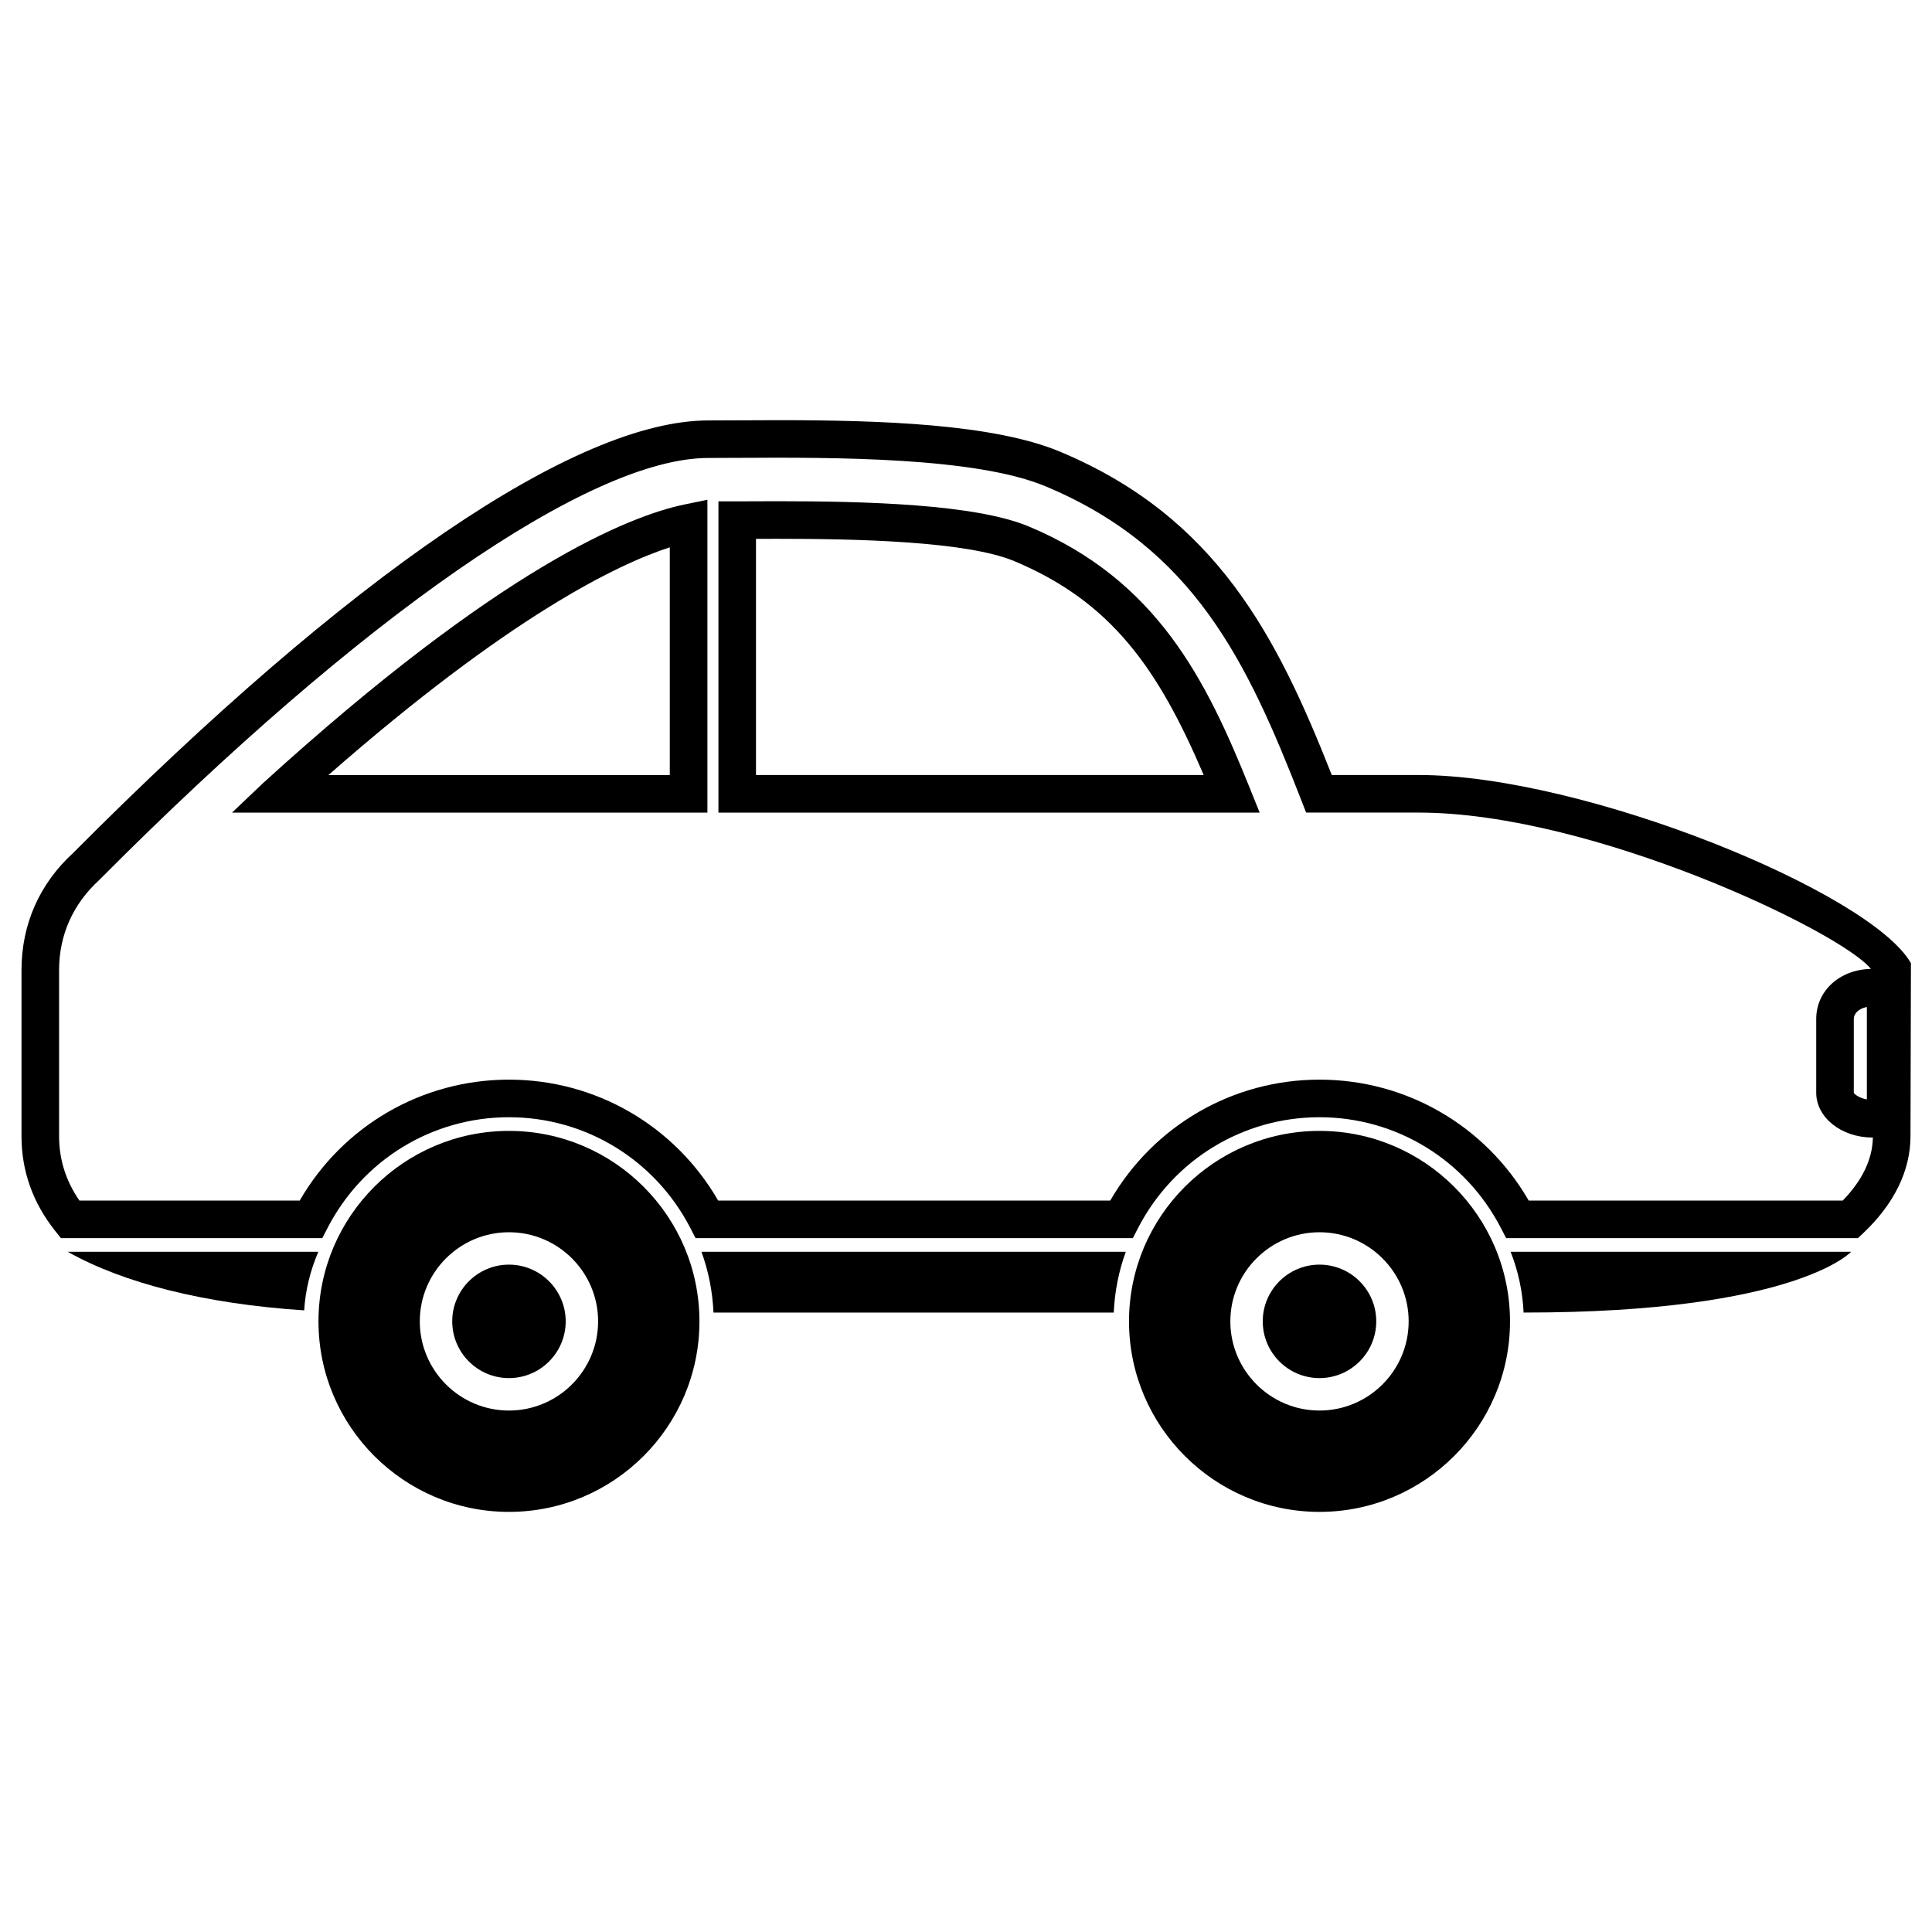 <?xml version="1.0" encoding="UTF-8"?>
<!-- The Best Svg Icon site in the world: iconSvg.co, Visit us! https://iconsvg.co -->
<svg fill="#000000" width="800px" height="800px" version="1.1" viewBox="144 144 512 512" xmlns="http://www.w3.org/2000/svg">
 <g>
  <path d="m333.08 491.84h106.08c0.242-5.613 1.344-11.012 3.184-16.105l-112.45-0.004c1.848 5.102 2.941 10.496 3.184 16.109z"/>
  <path d="m547.77 491.84h0.273c71.844 0 86.527-16.105 86.527-16.105h-90.23c1.984 5.098 3.168 10.492 3.43 16.105z"/>
  <path d="m224.61 491.26c0.336-5.394 1.637-10.602 3.75-15.523h-66.41c14.773 8.328 36.359 13.801 62.66 15.523z"/>
  <path d="m493.68 443.7c-27.824 0-50.48 22.641-50.48 50.477 0 27.84 22.652 50.488 50.48 50.488 27.84 0 50.488-22.641 50.488-50.488-0.012-27.836-22.656-50.477-50.488-50.477zm0 74.109c-13.023 0-23.625-10.602-23.625-23.633 0-13.027 10.602-23.617 23.625-23.617 13.027 0 23.629 10.594 23.629 23.617 0 13.027-10.598 23.633-23.629 23.633z"/>
  <path d="m278.88 443.7c-27.832 0-50.48 22.641-50.48 50.477 0 27.84 22.641 50.488 50.48 50.488s50.48-22.641 50.48-50.488c-0.004-27.836-22.652-50.477-50.48-50.477zm0 74.109c-13.027 0-23.629-10.602-23.629-23.633 0-13.027 10.602-23.617 23.629-23.617s23.625 10.594 23.625 23.617c-0.004 13.027-10.598 23.633-23.625 23.633z"/>
  <path d="m493.68 479.14c-8.293 0-15.039 6.742-15.039 15.027 0 8.297 6.742 15.043 15.039 15.043 8.293 0 15.043-6.746 15.043-15.043-0.004-8.285-6.75-15.027-15.043-15.027z"/>
  <path d="m278.88 479.14c-8.293 0-15.035 6.742-15.035 15.027 0 8.297 6.734 15.043 15.035 15.043 8.293 0 15.035-6.746 15.035-15.043-0.008-8.285-6.75-15.027-15.035-15.027z"/>
  <path d="m519.98 349.39h-23.043c-14.484-36.707-30.52-68.336-72.016-85.691-17.602-7.356-47.551-8.348-74.52-8.348-3.793 0-7.426 0.02-10.828 0.039l-7.856 0.031c-35.016 0-94.836 40.738-168.26 114.55-9.004 8.23-13.758 19-13.758 31.129v44.008c0 9.227 3.012 17.684 8.949 25.129l1.496 1.879 69.266 0.004 1.391-2.695c9.355-18.098 27.781-29.348 48.074-29.348 20.289 0 38.711 11.25 48.07 29.348l1.391 2.695h115.88l1.391-2.695c9.359-18.098 27.781-29.348 48.07-29.348 20.289 0 38.711 11.25 48.074 29.348l1.395 2.695h93.219l1.438-1.359c8.172-7.703 12.496-16.574 12.496-25.645l0.117-45.867c-10.637-18.777-86.586-49.863-130.44-49.863zm112.37 112.77h-83.227c-11.465-19.84-32.441-32.043-55.449-32.043-23.008 0-43.977 12.203-55.445 32.043h-103.91c-11.461-19.84-32.434-32.043-55.445-32.043-23.008 0-43.977 12.203-55.449 32.043h-58.379c-3.578-5.164-5.387-10.887-5.387-17.055v-44.008c0-9.266 3.641-17.488 10.691-23.941 69.637-69.996 129.97-111.79 161.38-111.79l7.906-0.031c25.336-0.152 62.902-0.211 81.449 7.543 39.145 16.375 53.34 46.113 67.816 83.293l1.234 3.176h29.852c45.926 0 111.89 31.562 119.82 41.422-8.289 0.168-14.488 5.82-14.488 13.281v19.547c0 6.535 6.66 11.855 14.852 11.855h0.16c-0.094 5.738-2.785 11.352-7.977 16.703zm6.387-51.297v24.496c-1.988-0.359-3.301-1.375-3.461-1.762v-19.547c0-1.551 1.406-2.789 3.461-3.188z"/>
  <path d="m416.63 283.52c-14.172-5.93-43.047-6.691-66.617-6.691-3.672 0-7.152 0.016-10.645 0.035h-4.977v82.484h143.43l-2.754-6.84c-11.391-28.246-24.43-54.77-58.434-68.988zm-72.285 65.871v-62.586c1.824-0.004 3.719-0.016 5.668-0.016 20.879 0 50.094 0.613 62.773 5.914 25.711 10.75 38.152 28.449 50.199 56.684h-118.64z"/>
  <path d="m213.7 351.54-8.211 7.812h125.98v-82.914l-5.984 1.234c-14.805 3.059-49.012 16.723-111.78 73.867zm107.8-2.141h-87.637c-0.945 0-1.906 0.004-2.852 0.02 47.969-42.074 76.574-55.863 90.488-60.375z"/>
 </g>
</svg>